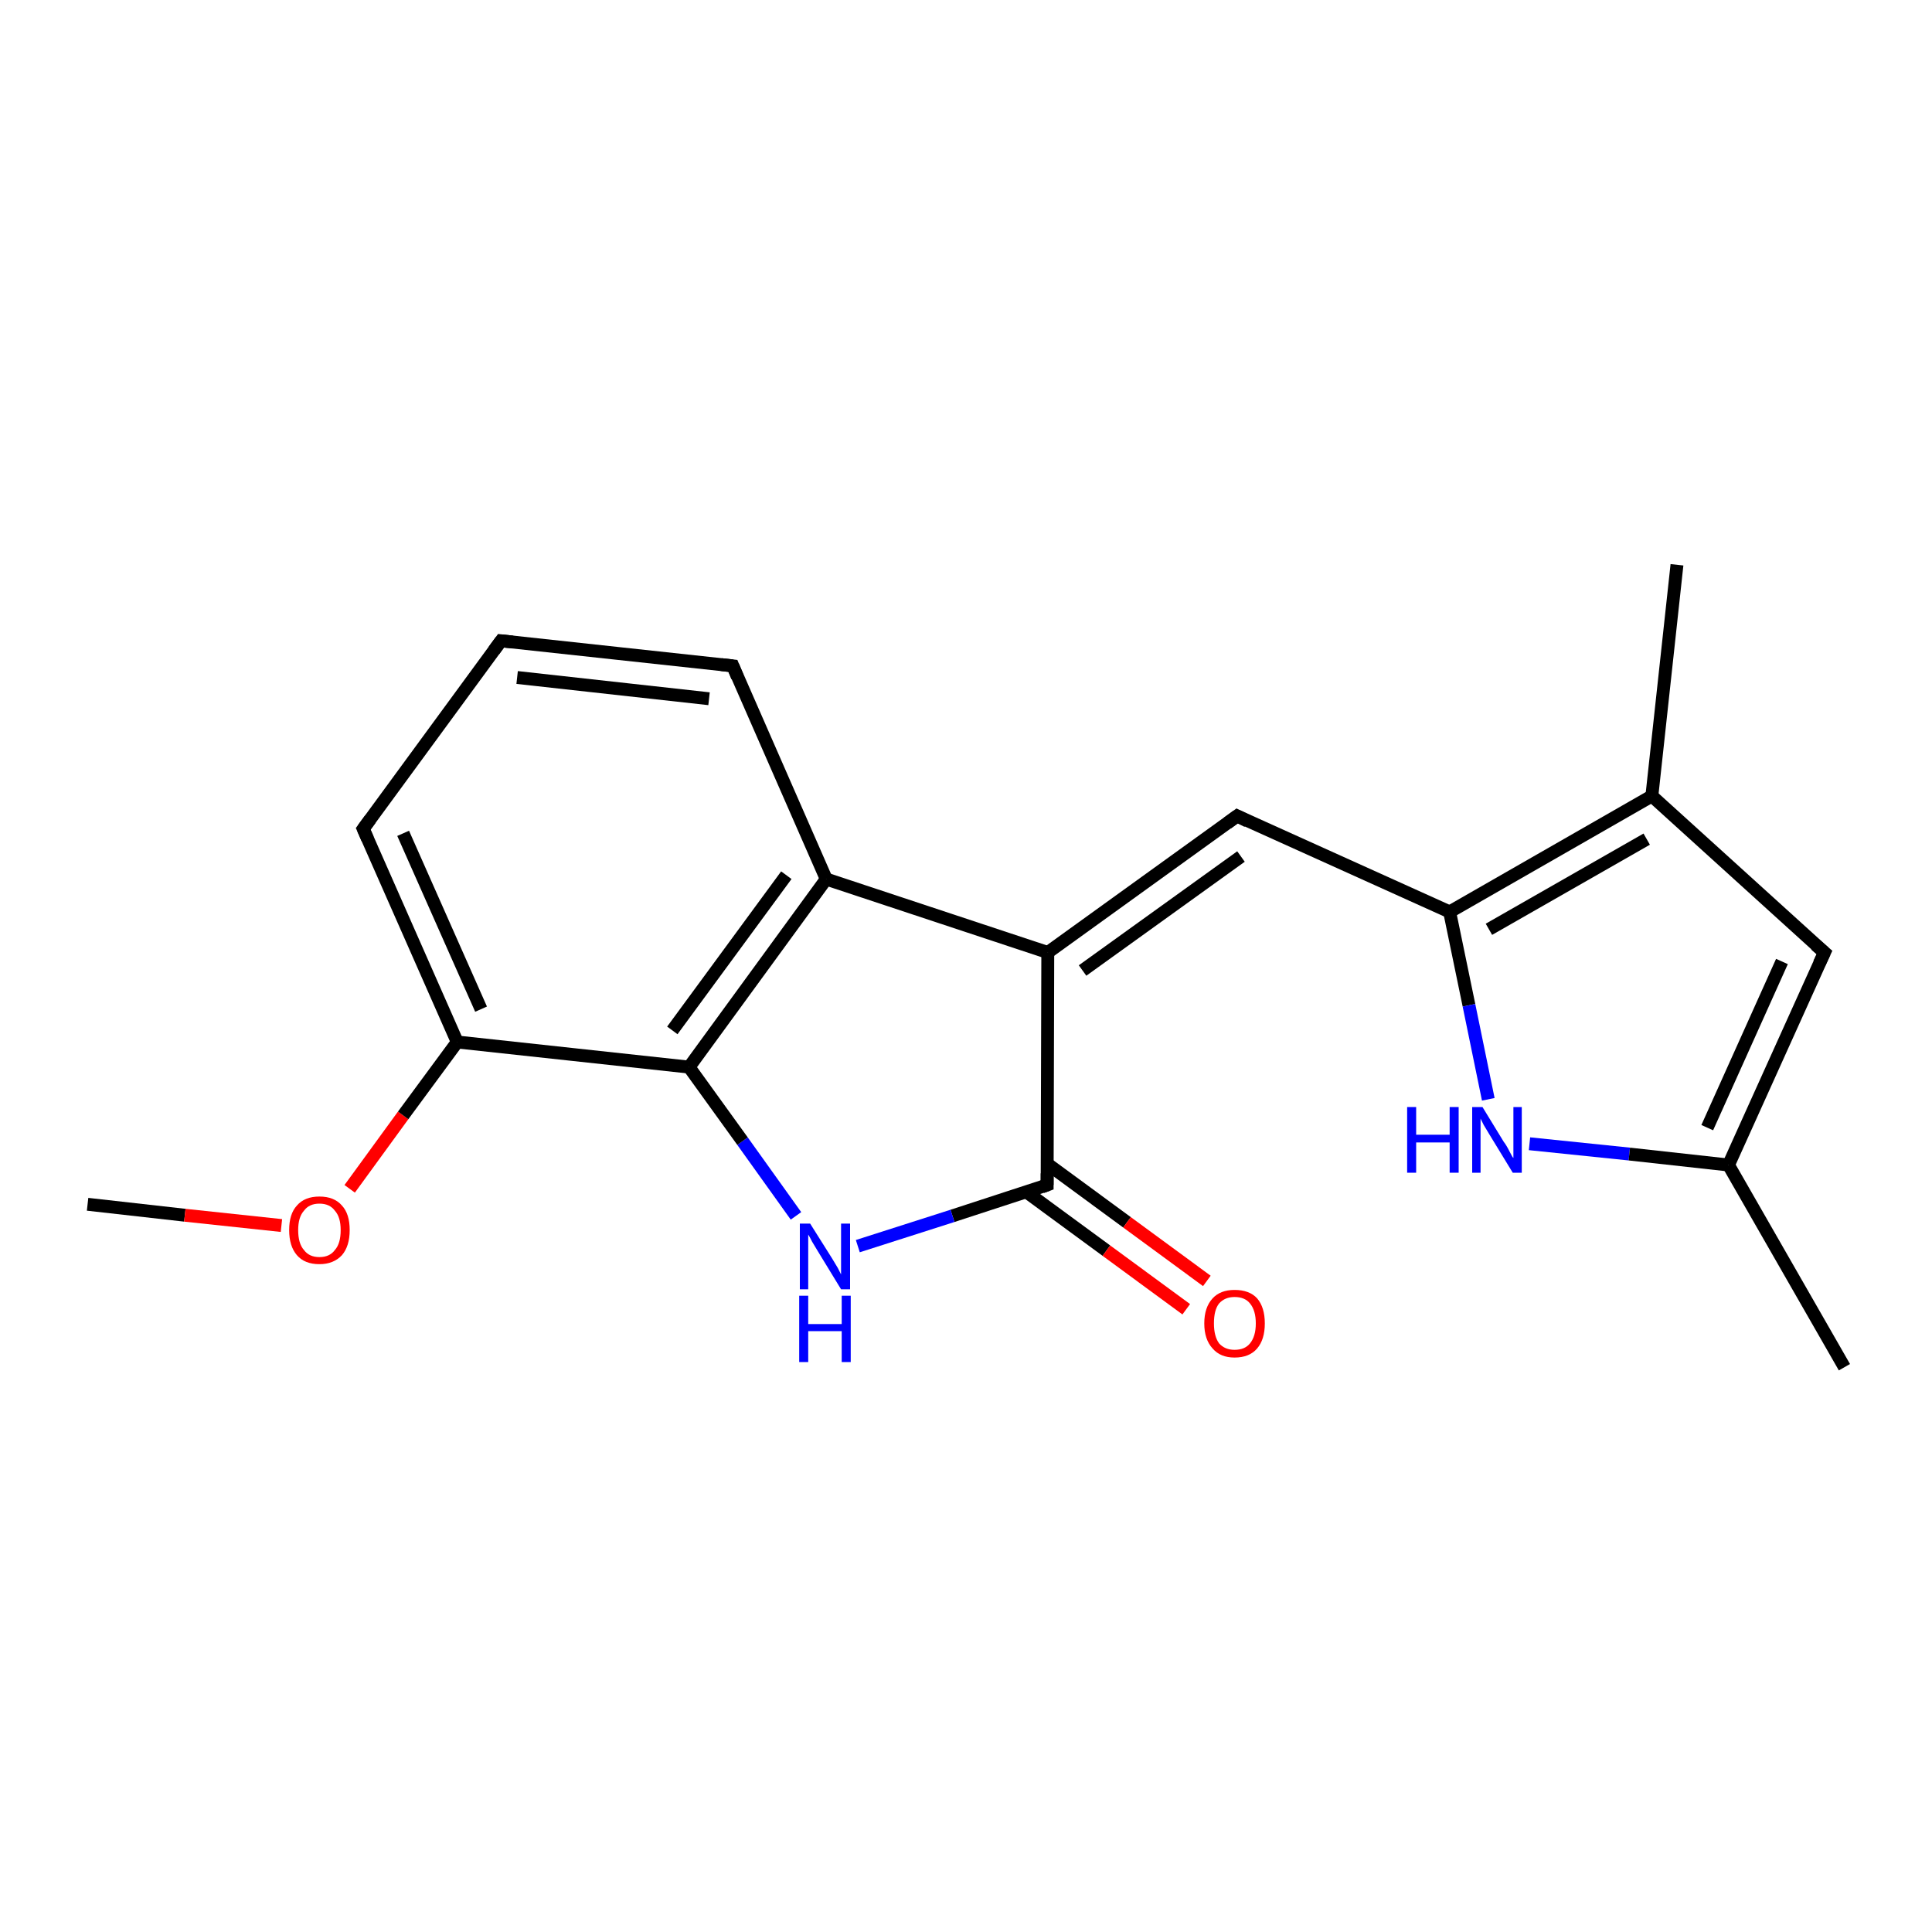 <?xml version='1.0' encoding='iso-8859-1'?>
<svg version='1.1' baseProfile='full'
              xmlns='http://www.w3.org/2000/svg'
                      xmlns:rdkit='http://www.rdkit.org/xml'
                      xmlns:xlink='http://www.w3.org/1999/xlink'
                  xml:space='preserve'
width='300px' height='300px' viewBox='0 0 300 300'>
<!-- END OF HEADER -->
<rect style='opacity:1.0;fill:#FFFFFF;stroke:none' width='300.0' height='300.0' x='0.0' y='0.0'> </rect>
<path class='bond-0 atom-0 atom-1' d='M 13.6,187.0 L 28.7,188.7' style='fill:none;fill-rule:evenodd;stroke:#000000;stroke-width:2.0px;stroke-linecap:butt;stroke-linejoin:miter;stroke-opacity:1' />
<path class='bond-0 atom-0 atom-1' d='M 28.7,188.7 L 43.7,190.3' style='fill:none;fill-rule:evenodd;stroke:#FF0000;stroke-width:2.0px;stroke-linecap:butt;stroke-linejoin:miter;stroke-opacity:1' />
<path class='bond-1 atom-1 atom-2' d='M 54.3,184.6 L 62.6,173.2' style='fill:none;fill-rule:evenodd;stroke:#FF0000;stroke-width:2.0px;stroke-linecap:butt;stroke-linejoin:miter;stroke-opacity:1' />
<path class='bond-1 atom-1 atom-2' d='M 62.6,173.2 L 71.0,161.8' style='fill:none;fill-rule:evenodd;stroke:#000000;stroke-width:2.0px;stroke-linecap:butt;stroke-linejoin:miter;stroke-opacity:1' />
<path class='bond-2 atom-2 atom-3' d='M 71.0,161.8 L 56.4,128.7' style='fill:none;fill-rule:evenodd;stroke:#000000;stroke-width:2.0px;stroke-linecap:butt;stroke-linejoin:miter;stroke-opacity:1' />
<path class='bond-2 atom-2 atom-3' d='M 74.7,156.7 L 62.6,129.4' style='fill:none;fill-rule:evenodd;stroke:#000000;stroke-width:2.0px;stroke-linecap:butt;stroke-linejoin:miter;stroke-opacity:1' />
<path class='bond-3 atom-3 atom-4' d='M 56.4,128.7 L 77.8,99.5' style='fill:none;fill-rule:evenodd;stroke:#000000;stroke-width:2.0px;stroke-linecap:butt;stroke-linejoin:miter;stroke-opacity:1' />
<path class='bond-4 atom-4 atom-5' d='M 77.8,99.5 L 113.8,103.4' style='fill:none;fill-rule:evenodd;stroke:#000000;stroke-width:2.0px;stroke-linecap:butt;stroke-linejoin:miter;stroke-opacity:1' />
<path class='bond-4 atom-4 atom-5' d='M 80.3,105.2 L 110.1,108.5' style='fill:none;fill-rule:evenodd;stroke:#000000;stroke-width:2.0px;stroke-linecap:butt;stroke-linejoin:miter;stroke-opacity:1' />
<path class='bond-5 atom-5 atom-6' d='M 113.8,103.4 L 128.3,136.5' style='fill:none;fill-rule:evenodd;stroke:#000000;stroke-width:2.0px;stroke-linecap:butt;stroke-linejoin:miter;stroke-opacity:1' />
<path class='bond-6 atom-6 atom-7' d='M 128.3,136.5 L 162.7,147.9' style='fill:none;fill-rule:evenodd;stroke:#000000;stroke-width:2.0px;stroke-linecap:butt;stroke-linejoin:miter;stroke-opacity:1' />
<path class='bond-7 atom-7 atom-8' d='M 162.7,147.9 L 192.1,126.7' style='fill:none;fill-rule:evenodd;stroke:#000000;stroke-width:2.0px;stroke-linecap:butt;stroke-linejoin:miter;stroke-opacity:1' />
<path class='bond-7 atom-7 atom-8' d='M 168.1,150.7 L 192.7,133.0' style='fill:none;fill-rule:evenodd;stroke:#000000;stroke-width:2.0px;stroke-linecap:butt;stroke-linejoin:miter;stroke-opacity:1' />
<path class='bond-8 atom-8 atom-9' d='M 192.1,126.7 L 225.1,141.6' style='fill:none;fill-rule:evenodd;stroke:#000000;stroke-width:2.0px;stroke-linecap:butt;stroke-linejoin:miter;stroke-opacity:1' />
<path class='bond-9 atom-9 atom-10' d='M 225.1,141.6 L 228.1,156.1' style='fill:none;fill-rule:evenodd;stroke:#000000;stroke-width:2.0px;stroke-linecap:butt;stroke-linejoin:miter;stroke-opacity:1' />
<path class='bond-9 atom-9 atom-10' d='M 228.1,156.1 L 231.1,170.7' style='fill:none;fill-rule:evenodd;stroke:#0000FF;stroke-width:2.0px;stroke-linecap:butt;stroke-linejoin:miter;stroke-opacity:1' />
<path class='bond-10 atom-10 atom-11' d='M 237.5,177.6 L 253.0,179.2' style='fill:none;fill-rule:evenodd;stroke:#0000FF;stroke-width:2.0px;stroke-linecap:butt;stroke-linejoin:miter;stroke-opacity:1' />
<path class='bond-10 atom-10 atom-11' d='M 253.0,179.2 L 268.4,180.9' style='fill:none;fill-rule:evenodd;stroke:#000000;stroke-width:2.0px;stroke-linecap:butt;stroke-linejoin:miter;stroke-opacity:1' />
<path class='bond-11 atom-11 atom-12' d='M 268.4,180.9 L 286.4,212.3' style='fill:none;fill-rule:evenodd;stroke:#000000;stroke-width:2.0px;stroke-linecap:butt;stroke-linejoin:miter;stroke-opacity:1' />
<path class='bond-12 atom-11 atom-13' d='M 268.4,180.9 L 283.3,147.9' style='fill:none;fill-rule:evenodd;stroke:#000000;stroke-width:2.0px;stroke-linecap:butt;stroke-linejoin:miter;stroke-opacity:1' />
<path class='bond-12 atom-11 atom-13' d='M 265.1,175.1 L 276.7,149.3' style='fill:none;fill-rule:evenodd;stroke:#000000;stroke-width:2.0px;stroke-linecap:butt;stroke-linejoin:miter;stroke-opacity:1' />
<path class='bond-13 atom-13 atom-14' d='M 283.3,147.9 L 256.5,123.6' style='fill:none;fill-rule:evenodd;stroke:#000000;stroke-width:2.0px;stroke-linecap:butt;stroke-linejoin:miter;stroke-opacity:1' />
<path class='bond-14 atom-14 atom-15' d='M 256.5,123.6 L 260.4,87.7' style='fill:none;fill-rule:evenodd;stroke:#000000;stroke-width:2.0px;stroke-linecap:butt;stroke-linejoin:miter;stroke-opacity:1' />
<path class='bond-15 atom-7 atom-16' d='M 162.7,147.9 L 162.6,184.0' style='fill:none;fill-rule:evenodd;stroke:#000000;stroke-width:2.0px;stroke-linecap:butt;stroke-linejoin:miter;stroke-opacity:1' />
<path class='bond-16 atom-16 atom-17' d='M 159.4,185.1 L 171.8,194.2' style='fill:none;fill-rule:evenodd;stroke:#000000;stroke-width:2.0px;stroke-linecap:butt;stroke-linejoin:miter;stroke-opacity:1' />
<path class='bond-16 atom-16 atom-17' d='M 171.8,194.2 L 184.2,203.3' style='fill:none;fill-rule:evenodd;stroke:#FF0000;stroke-width:2.0px;stroke-linecap:butt;stroke-linejoin:miter;stroke-opacity:1' />
<path class='bond-16 atom-16 atom-17' d='M 162.6,180.7 L 175.0,189.8' style='fill:none;fill-rule:evenodd;stroke:#000000;stroke-width:2.0px;stroke-linecap:butt;stroke-linejoin:miter;stroke-opacity:1' />
<path class='bond-16 atom-16 atom-17' d='M 175.0,189.8 L 187.4,198.9' style='fill:none;fill-rule:evenodd;stroke:#FF0000;stroke-width:2.0px;stroke-linecap:butt;stroke-linejoin:miter;stroke-opacity:1' />
<path class='bond-17 atom-16 atom-18' d='M 162.6,184.0 L 147.9,188.8' style='fill:none;fill-rule:evenodd;stroke:#000000;stroke-width:2.0px;stroke-linecap:butt;stroke-linejoin:miter;stroke-opacity:1' />
<path class='bond-17 atom-16 atom-18' d='M 147.9,188.8 L 133.2,193.5' style='fill:none;fill-rule:evenodd;stroke:#0000FF;stroke-width:2.0px;stroke-linecap:butt;stroke-linejoin:miter;stroke-opacity:1' />
<path class='bond-18 atom-18 atom-19' d='M 123.6,188.8 L 115.3,177.2' style='fill:none;fill-rule:evenodd;stroke:#0000FF;stroke-width:2.0px;stroke-linecap:butt;stroke-linejoin:miter;stroke-opacity:1' />
<path class='bond-18 atom-18 atom-19' d='M 115.3,177.2 L 107.0,165.7' style='fill:none;fill-rule:evenodd;stroke:#000000;stroke-width:2.0px;stroke-linecap:butt;stroke-linejoin:miter;stroke-opacity:1' />
<path class='bond-19 atom-19 atom-2' d='M 107.0,165.7 L 71.0,161.8' style='fill:none;fill-rule:evenodd;stroke:#000000;stroke-width:2.0px;stroke-linecap:butt;stroke-linejoin:miter;stroke-opacity:1' />
<path class='bond-20 atom-19 atom-6' d='M 107.0,165.7 L 128.3,136.5' style='fill:none;fill-rule:evenodd;stroke:#000000;stroke-width:2.0px;stroke-linecap:butt;stroke-linejoin:miter;stroke-opacity:1' />
<path class='bond-20 atom-19 atom-6' d='M 104.4,160.0 L 122.1,135.9' style='fill:none;fill-rule:evenodd;stroke:#000000;stroke-width:2.0px;stroke-linecap:butt;stroke-linejoin:miter;stroke-opacity:1' />
<path class='bond-21 atom-14 atom-9' d='M 256.5,123.6 L 225.1,141.6' style='fill:none;fill-rule:evenodd;stroke:#000000;stroke-width:2.0px;stroke-linecap:butt;stroke-linejoin:miter;stroke-opacity:1' />
<path class='bond-21 atom-14 atom-9' d='M 255.7,130.3 L 231.2,144.3' style='fill:none;fill-rule:evenodd;stroke:#000000;stroke-width:2.0px;stroke-linecap:butt;stroke-linejoin:miter;stroke-opacity:1' />
<path d='M 57.1,130.3 L 56.4,128.7 L 57.5,127.2' style='fill:none;stroke:#000000;stroke-width:2.0px;stroke-linecap:butt;stroke-linejoin:miter;stroke-opacity:1;' />
<path d='M 76.7,101.0 L 77.8,99.5 L 79.6,99.7' style='fill:none;stroke:#000000;stroke-width:2.0px;stroke-linecap:butt;stroke-linejoin:miter;stroke-opacity:1;' />
<path d='M 112.0,103.2 L 113.8,103.4 L 114.5,105.1' style='fill:none;stroke:#000000;stroke-width:2.0px;stroke-linecap:butt;stroke-linejoin:miter;stroke-opacity:1;' />
<path d='M 190.6,127.8 L 192.1,126.7 L 193.7,127.5' style='fill:none;stroke:#000000;stroke-width:2.0px;stroke-linecap:butt;stroke-linejoin:miter;stroke-opacity:1;' />
<path d='M 282.5,149.6 L 283.3,147.9 L 281.9,146.7' style='fill:none;stroke:#000000;stroke-width:2.0px;stroke-linecap:butt;stroke-linejoin:miter;stroke-opacity:1;' />
<path d='M 162.6,182.2 L 162.6,184.0 L 161.8,184.3' style='fill:none;stroke:#000000;stroke-width:2.0px;stroke-linecap:butt;stroke-linejoin:miter;stroke-opacity:1;' />
<path class='atom-1' d='M 44.9 191.0
Q 44.9 188.5, 46.1 187.2
Q 47.3 185.8, 49.6 185.8
Q 51.9 185.8, 53.1 187.2
Q 54.3 188.5, 54.3 191.0
Q 54.3 193.5, 53.1 194.9
Q 51.8 196.3, 49.6 196.3
Q 47.3 196.3, 46.1 194.9
Q 44.9 193.5, 44.9 191.0
M 49.6 195.2
Q 51.2 195.2, 52.0 194.1
Q 52.9 193.1, 52.9 191.0
Q 52.9 189.0, 52.0 188.0
Q 51.2 186.9, 49.6 186.9
Q 48.0 186.9, 47.2 188.0
Q 46.3 189.0, 46.3 191.0
Q 46.3 193.1, 47.2 194.1
Q 48.0 195.2, 49.6 195.2
' fill='#FF0000'/>
<path class='atom-10' d='M 218.5 171.9
L 219.9 171.9
L 219.9 176.2
L 225.1 176.2
L 225.1 171.9
L 226.5 171.9
L 226.5 182.1
L 225.1 182.1
L 225.1 177.4
L 219.9 177.4
L 219.9 182.1
L 218.5 182.1
L 218.5 171.9
' fill='#0000FF'/>
<path class='atom-10' d='M 230.2 171.9
L 233.5 177.3
Q 233.9 177.8, 234.4 178.8
Q 234.9 179.8, 235.0 179.8
L 235.0 171.9
L 236.3 171.9
L 236.3 182.1
L 234.9 182.1
L 231.3 176.2
Q 230.9 175.5, 230.4 174.7
Q 230.0 173.9, 229.9 173.7
L 229.9 182.1
L 228.6 182.1
L 228.6 171.9
L 230.2 171.9
' fill='#0000FF'/>
<path class='atom-17' d='M 187.0 205.5
Q 187.0 203.0, 188.3 201.6
Q 189.5 200.3, 191.7 200.3
Q 194.0 200.3, 195.2 201.6
Q 196.4 203.0, 196.4 205.5
Q 196.4 208.0, 195.2 209.4
Q 194.0 210.8, 191.7 210.8
Q 189.5 210.8, 188.3 209.4
Q 187.0 208.0, 187.0 205.5
M 191.7 209.6
Q 193.3 209.6, 194.1 208.6
Q 195.0 207.5, 195.0 205.5
Q 195.0 203.5, 194.1 202.4
Q 193.3 201.4, 191.7 201.4
Q 190.2 201.4, 189.3 202.4
Q 188.5 203.4, 188.5 205.5
Q 188.5 207.5, 189.3 208.6
Q 190.2 209.6, 191.7 209.6
' fill='#FF0000'/>
<path class='atom-18' d='M 125.8 190.0
L 129.2 195.4
Q 129.5 195.9, 130.1 196.9
Q 130.6 197.9, 130.6 197.9
L 130.6 190.0
L 132.0 190.0
L 132.0 200.2
L 130.6 200.2
L 127.0 194.3
Q 126.6 193.6, 126.1 192.8
Q 125.7 192.0, 125.5 191.7
L 125.5 200.2
L 124.2 200.2
L 124.2 190.0
L 125.8 190.0
' fill='#0000FF'/>
<path class='atom-18' d='M 124.1 201.2
L 125.5 201.2
L 125.5 205.6
L 130.7 205.6
L 130.7 201.2
L 132.1 201.2
L 132.1 211.5
L 130.7 211.5
L 130.7 206.7
L 125.5 206.7
L 125.5 211.5
L 124.1 211.5
L 124.1 201.2
' fill='#0000FF'/>
</svg>
